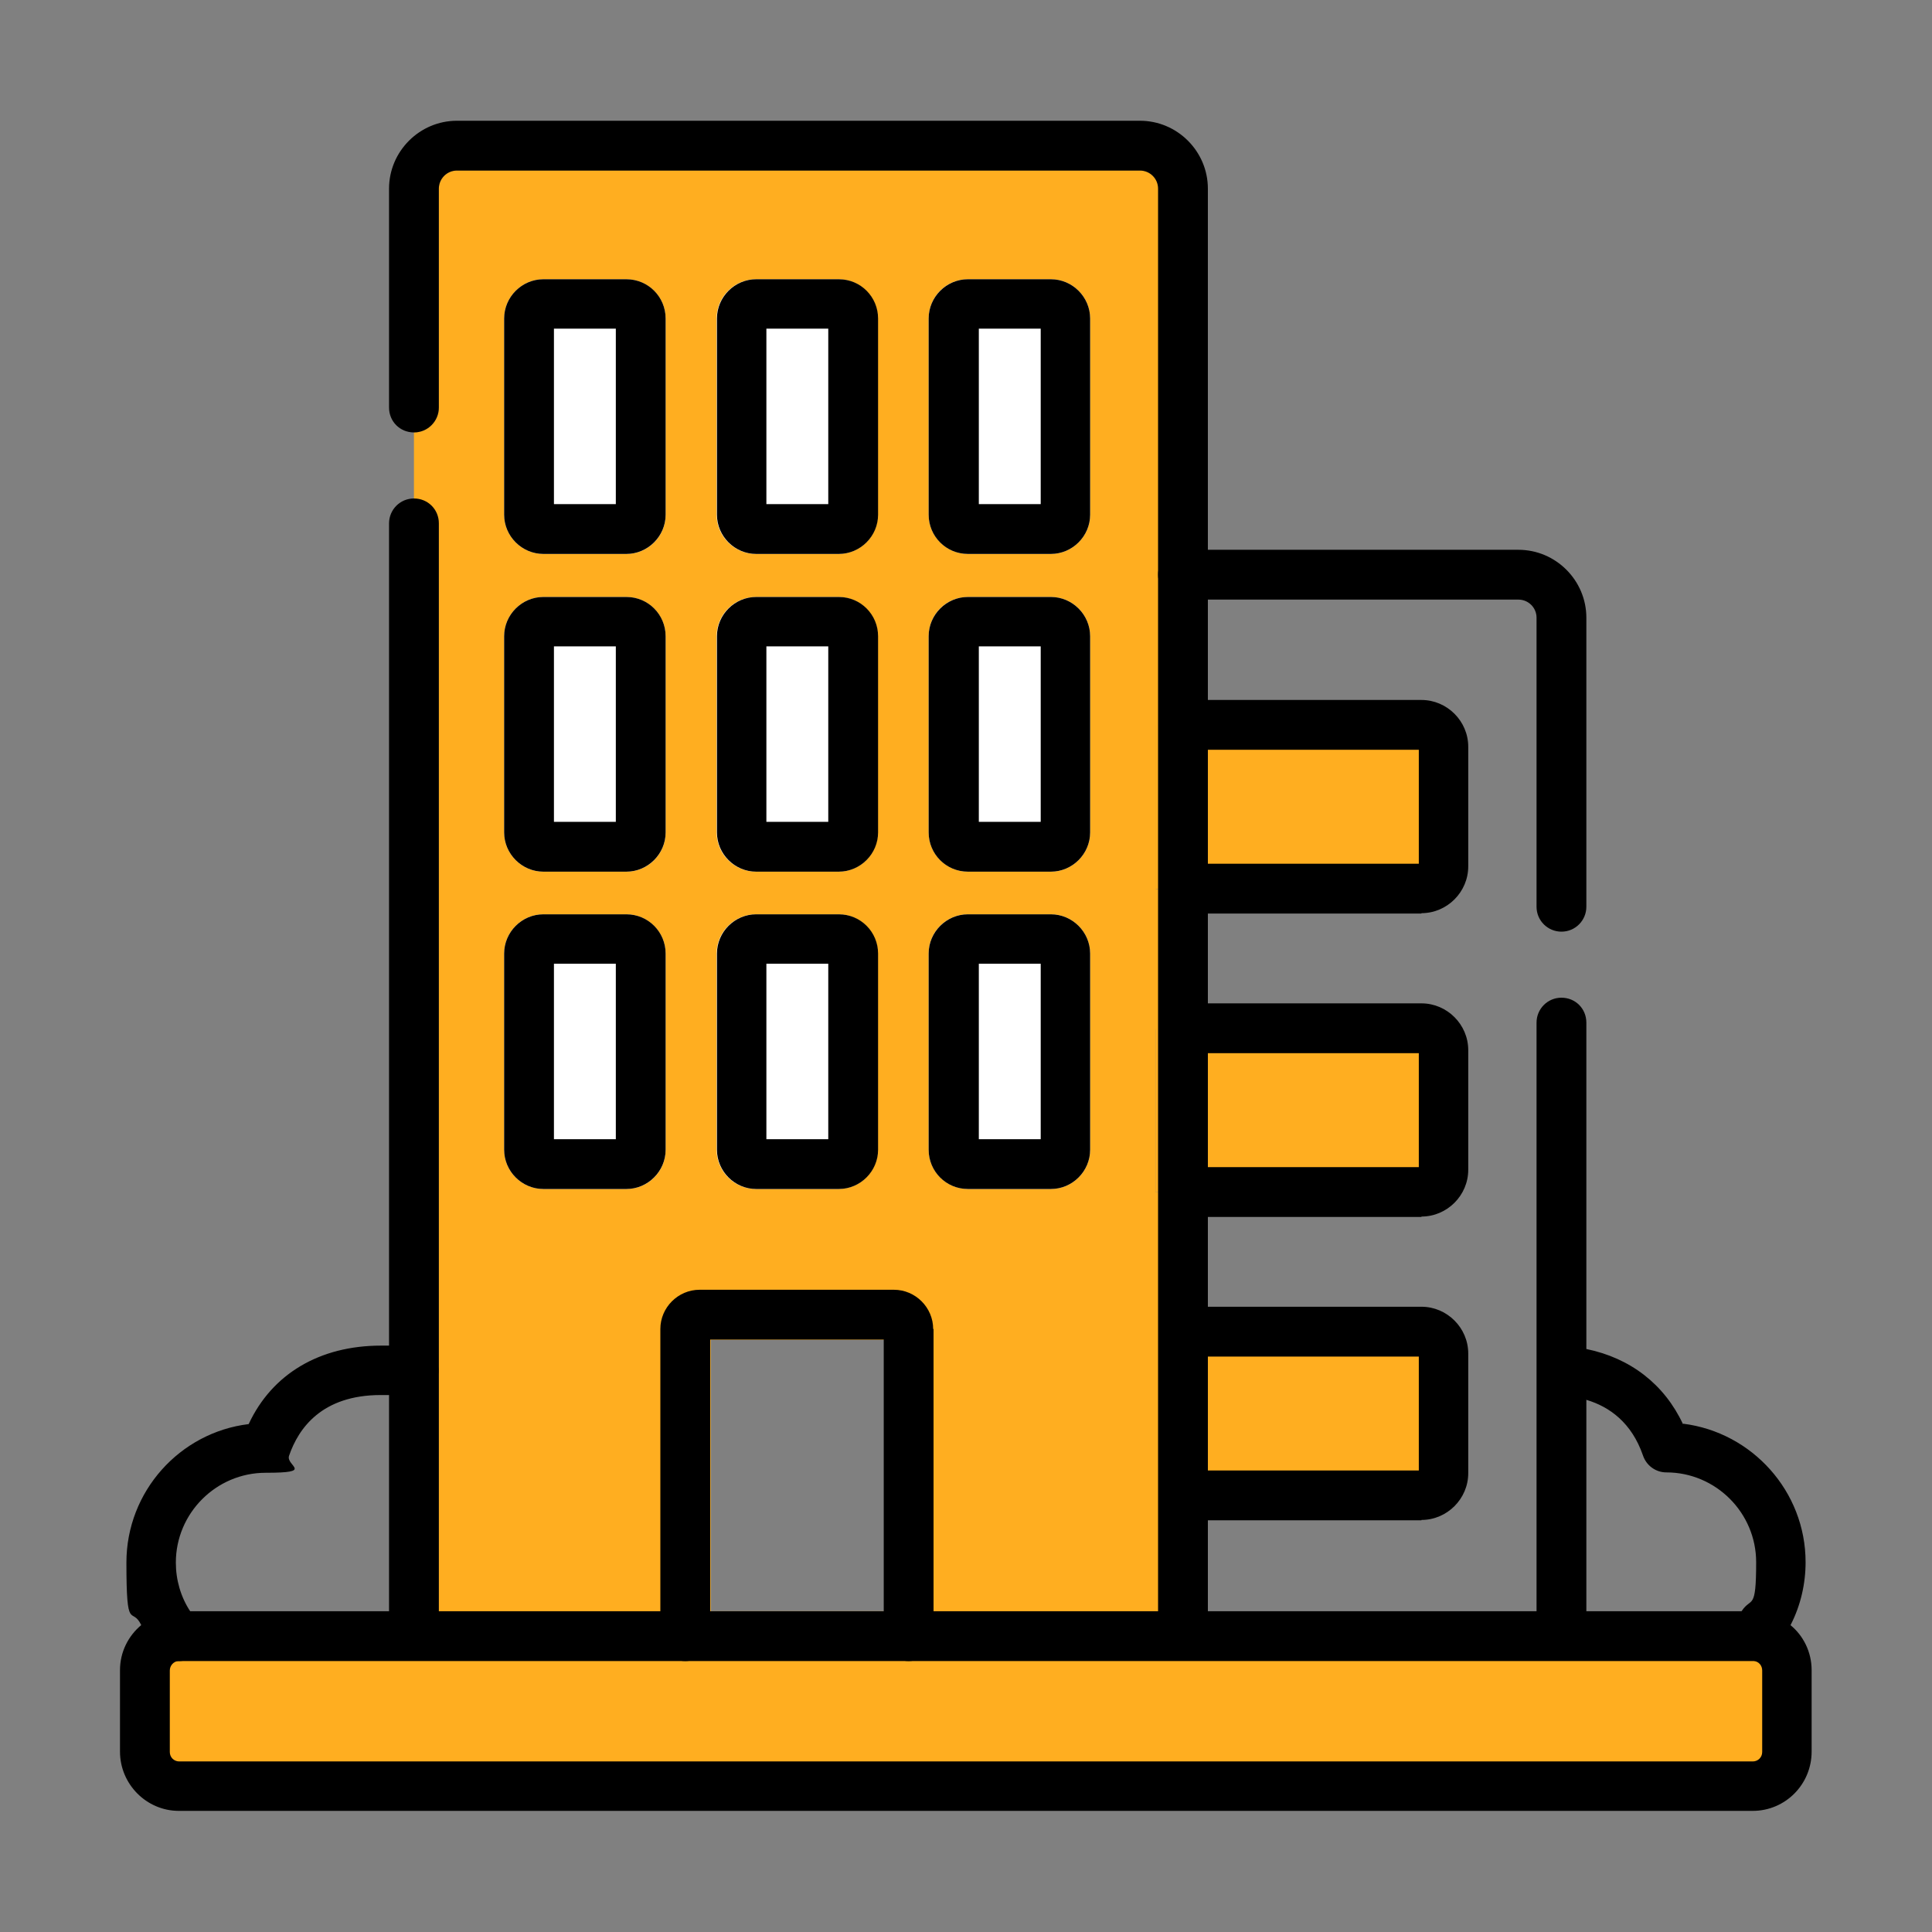 <svg xmlns="http://www.w3.org/2000/svg" viewBox="0 0 512 512"><rect x="0" y="0" width="512" height="512" fill="#808080" stroke="none"/><path d="M306.3 192.2v43.3h.7v-43.3h-.7zM31.8 31.8v448.4h448.4V31.8H31.8zM313.6 443H109.7v-2.9c3.6 0 6.6-2.9 6.6-6.6V138.7c0-3.6-2.9-6.6-6.6-6.6v-17.6c3.6 0 6.6-2.9 6.6-6.6v-58c0-2.7 2.2-4.8 4.8-4.8h181c2.7 0 4.8 2.2 4.8 4.8v142.2h-.7v43.3h.7v198c0 3.6 2.9 6.6 6.6 6.6v2.9zm-7.3-250.8v43.3h.7v-43.3h-.7z" fill="none"/><path d="M382.5 198v31.7c0 3.2-2.6 5.8-5.9 5.8h-70.3v-43.3h70.3c3.2 0 5.9 2.6 5.9 5.8zm0 80.4v31.7c0 3.2-2.6 5.8-5.9 5.8h-70.3v-43.3h70.3c3.2 0 5.9 2.6 5.9 5.8zm-5.8 117.9h-70.3V353h70.3c3.2 0 5.8 2.6 5.8 5.8v31.7c0 3.2-2.6 5.8-5.8 5.8z" fill="#ffae20"/><path d="M302.2 38.6H121.1c-6.3 0-11.4 5.1-11.4 11.4v64.6c3.6 0 6.6-2.9 6.6-6.6V50c0-2.7 2.2-4.8 4.8-4.8h181c2.7 0 4.8 2.2 4.8 4.8v142.2h-.7v43.3h.7v198c0 3.6 2.9 6.6 6.6 6.6V50c0-6.3-5.1-11.4-11.4-11.4zm-192.5 93.6v308c3.6 0 6.6-2.9 6.6-6.6V138.7c0-3.6-2.9-6.6-6.6-6.6z" fill="#ffae20"/><path d="M306.3 272.6v43.3h.7v-43.3h-.7z" fill="#ffae20"/><path d="M307 433.6V316h-.7v-43.3h.7v-37.1h-.7v-43.3h.7V50c0-2.7-2.2-4.8-4.8-4.8H121.1c-2.7 0-4.8 2.2-4.8 4.8v58c0 3.6-2.9 6.6-6.6 6.6v17.6c3.6 0 6.6 2.9 6.6 6.6v294.8c0 3.6-2.9 6.6-6.6 6.6v2.9h203.8v-2.9c-3.6 0-6.6-2.9-6.6-6.6zm-72.7-6.6h-46v-72h46v72z" fill="#ffae20"/><path d="M464.5 433.6h-417c-5 0-9.1 4.1-9.1 9.1v21.6c0 5 4.1 9.1 9.1 9.1h417.1c5 0 9.1-4.1 9.1-9.1v-21.6c0-5-4.1-9.1-9.1-9.1zm-227.4-85.2h-51.5c-2.1 0-3.8 1.7-3.8 3.8v81.4H241v-81.4c0-2.1-1.7-3.8-3.8-3.8zM188.3 427v-72h46v72h-46z" fill="#ffae20"/><path d="M116.3 138.7v294.8c0 3.6-2.9 6.6-6.6 6.6s-6.6-2.9-6.6-6.6V138.7c0-3.6 2.9-6.6 6.6-6.6s6.6 2.9 6.6 6.6zM320.1 50v383.5c0 3.6-2.9 6.6-6.6 6.6s-6.6-2.9-6.6-6.6V50c0-2.7-2.2-4.8-4.8-4.8h-181c-2.7 0-4.8 2.2-4.8 4.8v58c0 3.6-2.9 6.6-6.6 6.6s-6.6-2.9-6.6-6.6V50c0-9.9 8.1-18 18-18h181c9.9 0 18 8.1 18 18zm-72.7 302.2v81.4c0 3.6-2.9 6.6-6.6 6.6s-6.6-2.9-6.6-6.6V355h-46v78.6c0 3.6-2.9 6.6-6.6 6.6s-6.6-2.9-6.6-6.6v-81.4c0-5.7 4.7-10.4 10.4-10.4h51.5c5.7 0 10.4 4.7 10.4 10.4z"/><path d="M109.8 356.6H101c-16.3 0-28.9 7.5-35.1 20.8-18.2 2.2-32.4 17.8-32.4 36.7s1.4 11.4 3.9 16.5c1 2 2.2 3.9 3.5 5.7l1.2 1.5c1.2 1.5 3.1 2.3 5 2.4h.5c3.5-.1 6.3-3 6.3-6.6s-1-4-2.6-5.2c-.3-.4-.6-.9-.9-1.4-2.5-3.8-3.8-8.3-3.8-12.9 0-13.1 10.7-23.8 23.8-23.8s5.3-1.8 6.2-4.5c2.5-7.3 8.7-16.1 24.3-16.1h8.7c3.6 0 6.6-2.9 6.6-6.5s-2.9-6.6-6.5-6.6zM446 377.4c-4.9-10.5-13.9-17.5-25.6-19.9-2-.4-4-.7-6.1-.8h-.4c-3.4 0-6.3 2.6-6.5 6.1-.2 3.6 2.5 6.8 6.1 7h.4c2.1.2 4.3.5 6.6 1.2 6 1.8 11.9 6 14.9 14.7.9 2.7 3.4 4.5 6.2 4.5 13.1 0 23.8 10.7 23.8 23.8s-1.3 9.1-3.8 12.9c-.3.5-.6.9-.9 1.4-1.6 1.2-2.6 3.1-2.6 5.2 0 3.5 2.8 6.4 6.3 6.6h.5c1.9 0 3.8-.9 5-2.4l1.2-1.5c1.3-1.8 2.5-3.7 3.5-5.7 2.6-5.1 3.9-10.8 3.9-16.5 0-18.8-14.2-34.4-32.4-36.7zm-69.3-135.3h-63.1c-3.6 0-6.6-2.9-6.6-6.6s2.9-6.6 6.6-6.6H376v-30.2h-62.4c-3.6 0-6.6-2.9-6.6-6.6s2.9-6.6 6.6-6.6h63.1c6.8 0 12.4 5.6 12.4 12.4v31.7c0 6.8-5.6 12.4-12.4 12.4zm0 80.4h-63.1c-3.6 0-6.6-2.9-6.6-6.6s2.9-6.6 6.6-6.6H376v-30.2h-62.4c-3.6 0-6.6-2.9-6.6-6.6s2.9-6.6 6.6-6.6h63.1c6.8 0 12.4 5.6 12.4 12.4V310c0 6.8-5.6 12.4-12.4 12.4zm0 80.4h-63.1c-3.6 0-6.6-2.9-6.6-6.6s2.9-6.6 6.6-6.6H376v-30.2h-62.4c-3.6 0-6.6-2.9-6.6-6.6s2.9-6.6 6.6-6.6h63.1c6.8 0 12.4 5.6 12.4 12.4v31.7c0 6.8-5.6 12.4-12.4 12.4z"/><path d="M413.8 246.9c-3.6 0-6.6-2.9-6.6-6.6v-76.6c0-2.7-2.2-4.8-4.8-4.8h-88.9c-3.6 0-6.6-2.9-6.6-6.6s2.9-6.6 6.6-6.6h88.9c9.9 0 18 8.1 18 18v76.6c0 3.6-2.9 6.6-6.6 6.6zm0 193.2c-3.6 0-6.6-2.9-6.6-6.6V271c0-3.6 2.9-6.6 6.6-6.6s6.6 2.9 6.6 6.6v162.5c0 3.6-2.9 6.6-6.6 6.6z"/><path d="M458 433.6h-44.1v6.6h50.4c-3.5-.1-6.3-3-6.3-6.6zm-223.7 0h-46c0 3.6-2.9 6.6-6.6 6.6h59.2c-3.6 0-6.6-2.9-6.6-6.6zm223.7 0h-44.1v6.6h50.4c-3.5-.1-6.3-3-6.3-6.6zm-223.7 0h-46c0 3.6-2.9 6.6-6.6 6.6h59.2c-3.6 0-6.6-2.9-6.6-6.6zm223.7 0h-44.1v6.6h50.4c-3.5-.1-6.3-3-6.3-6.6zm-223.7 0h-46c0 3.6-2.9 6.6-6.6 6.6h59.2c-3.6 0-6.6-2.9-6.6-6.6zm223.7 0h-44.1v6.6h50.4c-3.5-.1-6.3-3-6.3-6.6zm-223.7 0h-46c0 3.6-2.9 6.6-6.6 6.6h59.2c-3.6 0-6.6-2.9-6.6-6.6zm223.7 0h-44.1v6.6h50.4c-3.5-.1-6.3-3-6.3-6.6zm-223.7 0h-46c0 3.6-2.9 6.6-6.6 6.6h59.2c-3.6 0-6.6-2.9-6.6-6.6zm223.7 0h-44.1v6.6h50.4c-3.5-.1-6.3-3-6.3-6.6zm-223.7 0h-46c0 3.6-2.9 6.6-6.6 6.6h59.2c-3.6 0-6.6-2.9-6.6-6.6zm240.2-3c-2.7-2.2-6.2-3.6-10-3.6h-417c-3.8 0-7.3 1.4-10 3.6-3.5 2.9-5.7 7.2-5.7 12v21.6c0 8.6 7 15.7 15.6 15.7h417.1c8.6 0 15.6-7 15.6-15.7v-21.6c0-4.8-2.2-9.2-5.7-12zM45 464.3v-21.6c0-1.3 1-2.4 2.2-2.5h417.6c1.3.1 2.2 1.2 2.2 2.5v21.6c0 1.4-1.1 2.5-2.5 2.5h-417c-1.4 0-2.5-1.1-2.5-2.5zm189.3-30.7h-46c0 3.6-2.9 6.6-6.6 6.6h59.2c-3.6 0-6.6-2.9-6.6-6.6zm223.7 0h-44.1v6.6h50.4c-3.5-.1-6.3-3-6.3-6.6zm-223.7 0h-46c0 3.6-2.9 6.6-6.6 6.6h59.2c-3.6 0-6.6-2.9-6.6-6.6zm223.7 0h-44.1v6.6h50.4c-3.5-.1-6.3-3-6.3-6.6zm-223.7 0h-46c0 3.6-2.9 6.6-6.6 6.6h59.2c-3.6 0-6.6-2.9-6.6-6.6zm223.7 0h-44.1v6.6h50.4c-3.5-.1-6.3-3-6.3-6.6zm-223.7 0h-46c0 3.6-2.9 6.6-6.6 6.6h59.2c-3.6 0-6.6-2.9-6.6-6.6zm223.7 0h-44.1v6.6h50.4c-3.5-.1-6.3-3-6.3-6.6zm-223.7 0h-46c0 3.6-2.9 6.6-6.6 6.6h59.2c-3.6 0-6.6-2.9-6.6-6.6zm223.7 0h-44.1v6.6h50.4c-3.5-.1-6.3-3-6.3-6.6z"/><path d="M176.4 84.4v52c0 5.7-4.6 10.4-10.4 10.4h-22c-5.7 0-10.4-4.7-10.4-10.4v-52c0-5.7 4.7-10.4 10.4-10.4h22c5.7 0 10.4 4.7 10.4 10.4zm0 84.2v52c0 5.7-4.6 10.4-10.4 10.4h-22c-5.7 0-10.4-4.7-10.4-10.4v-52c0-5.7 4.7-10.4 10.4-10.4h22c5.7 0 10.4 4.7 10.4 10.4zm0 84.1v52c0 5.7-4.6 10.4-10.4 10.4h-22c-5.7 0-10.4-4.7-10.4-10.4v-52c0-5.7 4.7-10.4 10.4-10.4h22c5.7 0 10.4 4.7 10.4 10.4zm56.2-168.3v52c0 5.7-4.6 10.4-10.4 10.4h-21.9c-5.7 0-10.4-4.7-10.4-10.4v-52c0-5.7 4.7-10.4 10.4-10.4h21.9c5.7 0 10.4 4.7 10.4 10.4zm0 84.2v52c0 5.7-4.6 10.4-10.4 10.4h-21.9c-5.7 0-10.4-4.7-10.4-10.4v-52c0-5.7 4.7-10.4 10.4-10.4h21.9c5.7 0 10.4 4.7 10.4 10.4zm0 84.1v52c0 5.7-4.6 10.4-10.4 10.4h-21.9c-5.7 0-10.4-4.7-10.4-10.4v-52c0-5.7 4.7-10.4 10.4-10.4h21.9c5.7 0 10.4 4.7 10.4 10.4zm56.3-168.3v52c0 5.7-4.7 10.4-10.4 10.4h-22c-5.7 0-10.4-4.7-10.4-10.4v-52c0-5.7 4.6-10.4 10.4-10.4h22c5.7 0 10.4 4.7 10.4 10.4zm0 84.2v52c0 5.7-4.7 10.4-10.4 10.4h-22c-5.7 0-10.4-4.7-10.4-10.4v-52c0-5.7 4.6-10.4 10.4-10.4h22c5.7 0 10.4 4.7 10.4 10.4zm0 84.1v52c0 5.7-4.7 10.4-10.4 10.4h-22c-5.7 0-10.4-4.7-10.4-10.4v-52c0-5.7 4.6-10.4 10.4-10.4h22c5.7 0 10.4 4.7 10.4 10.4z" fill="#fff"/><path d="M222.3 74h-21.9c-5.7 0-10.4 4.7-10.4 10.4v52c0 5.7 4.7 10.4 10.4 10.4h21.9c5.7 0 10.4-4.7 10.4-10.4v-52c0-5.7-4.6-10.4-10.4-10.4zm-2.8 59.6h-16.4V87.1h16.4v46.5zm59-59.6h-22c-5.7 0-10.4 4.7-10.4 10.4v52c0 5.7 4.6 10.4 10.4 10.4h22c5.7 0 10.4-4.7 10.4-10.4v-52c0-5.7-4.7-10.4-10.4-10.4zm-2.7 59.6h-16.4V87.1h16.4v46.5zM166 74h-22c-5.7 0-10.4 4.7-10.4 10.4v52c0 5.7 4.7 10.4 10.4 10.4h22c5.7 0 10.4-4.7 10.4-10.4v-52c0-5.7-4.6-10.4-10.4-10.4zm-2.8 59.6h-16.4V87.1h16.4v46.5zm59.1 24.6h-21.9c-5.7 0-10.4 4.7-10.4 10.4v52c0 5.7 4.7 10.4 10.4 10.4h21.9c5.7 0 10.4-4.7 10.4-10.4v-52c0-5.7-4.6-10.4-10.4-10.4zm-2.8 59.6h-16.4v-46.5h16.4v46.5zm59-59.6h-22c-5.7 0-10.4 4.7-10.4 10.4v52c0 5.7 4.6 10.4 10.4 10.4h22c5.7 0 10.4-4.7 10.4-10.4v-52c0-5.7-4.7-10.4-10.4-10.4zm-2.7 59.6h-16.4v-46.5h16.4v46.5zM166 158.2h-22c-5.7 0-10.4 4.7-10.4 10.4v52c0 5.7 4.7 10.4 10.4 10.4h22c5.7 0 10.4-4.7 10.4-10.4v-52c0-5.7-4.6-10.4-10.4-10.4zm-2.8 59.6h-16.4v-46.5h16.4v46.5zm59.1 24.5h-21.9c-5.7 0-10.4 4.7-10.4 10.4v52c0 5.7 4.7 10.4 10.4 10.4h21.9c5.7 0 10.4-4.7 10.4-10.4v-52c0-5.7-4.6-10.4-10.4-10.4zm-2.8 59.6h-16.4v-46.5h16.4v46.5zm59-59.6h-22c-5.7 0-10.4 4.7-10.4 10.4v52c0 5.7 4.6 10.4 10.4 10.4h22c5.7 0 10.4-4.7 10.4-10.4v-52c0-5.7-4.7-10.4-10.4-10.4zm-2.7 59.6h-16.4v-46.5h16.4v46.5zM166 242.3h-22c-5.7 0-10.4 4.7-10.4 10.4v52c0 5.7 4.7 10.4 10.4 10.4h22c5.7 0 10.4-4.7 10.4-10.4v-52c0-5.7-4.6-10.4-10.4-10.4zm-2.8 59.6h-16.4v-46.5h16.4v46.5z"/></svg>